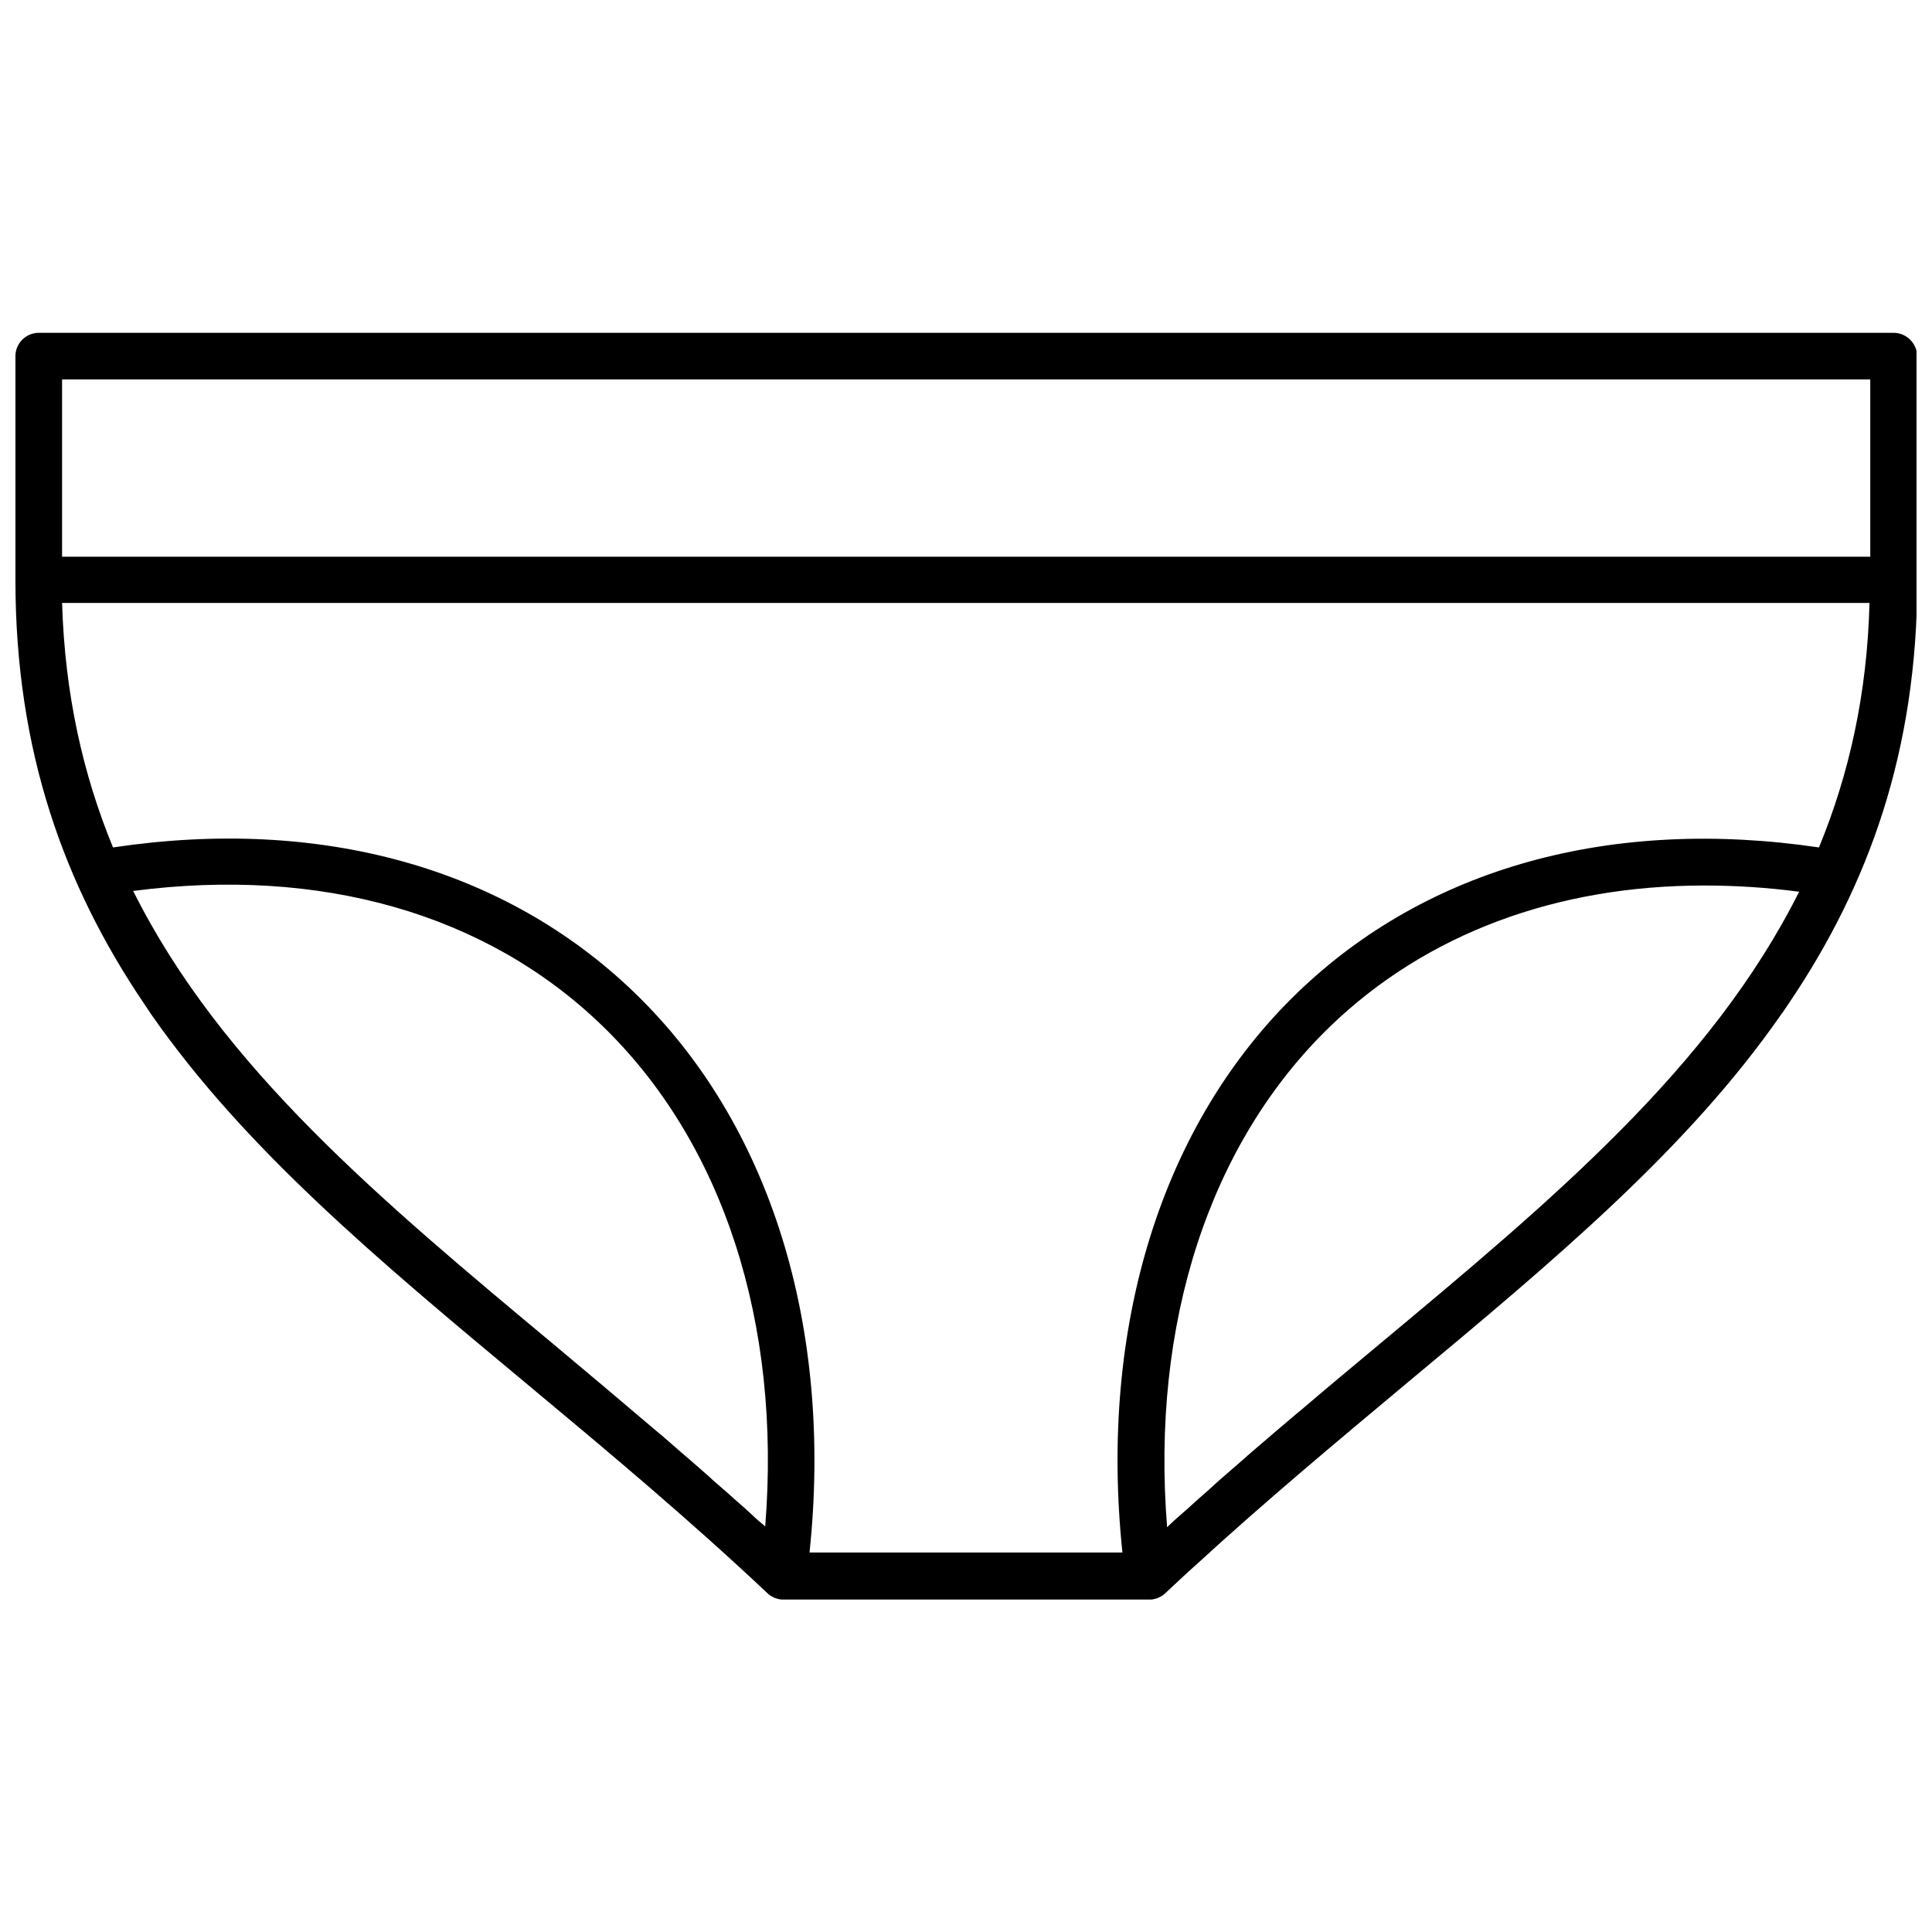 <?xml version="1.0" encoding="UTF-8"?>
<!-- Uploaded to: SVG Repo, www.svgrepo.com, Generator: SVG Repo Mixer Tools -->
<svg width="800px" height="800px" version="1.1" viewBox="144 144 512 512" xmlns="http://www.w3.org/2000/svg">
 <defs>
  <clipPath id="a">
   <path d="m148.09 232h503.81v336h-503.81z"/>
  </clipPath>
 </defs>
 <g clip-path="url(#a)">
  <path d="m645.82 232.2h-491.55c-3.398 0-6.18 2.781-6.18 6.18v59.332c0 45.426 12.98 80.965 33.891 111.97 0.617 0.926 1.234 1.855 1.855 2.781 0.102 0.102 0.102 0.207 0.207 0.309 24.824 35.641 59.949 64.996 99.301 97.754 21.012 17.512 42.645 35.539 64.07 55.727l0.102 0.102c0.207 0.207 0.516 0.41 0.824 0.617 0.207 0.102 0.41 0.207 0.617 0.309 0.207 0.102 0.309 0.207 0.41 0.207 0.207 0.102 0.41 0.102 0.723 0.207 0.102 0 0.309 0.102 0.41 0.102 0.309 0.102 0.723 0.102 1.133 0.102h0.102 96.828 0.102c0.41 0 0.723 0 1.031-0.102 0.207 0 0.309-0.102 0.516-0.102 0.207-0.102 0.41-0.102 0.617-0.207 0.207-0.102 0.41-0.207 0.617-0.309 0.102-0.102 0.309-0.102 0.41-0.207 0.309-0.207 0.617-0.41 0.926-0.723 2.68-2.473 5.356-5.047 8.035-7.418 18.746-17.203 37.699-32.961 56.035-48.309 39.348-32.758 74.578-62.215 99.301-97.855 0 0 0-0.102 0.102-0.102 0.617-0.926 1.34-1.957 1.957-2.883 20.91-31.004 33.891-66.543 33.891-111.97l0.004-59.332c-0.102-3.398-2.883-6.18-6.285-6.18zm-6.18 12.359v46.973h-479.19v-46.973zm-13.598 124.02c-55.008-8.137-103.83 5.356-138.13 38.422-36.051 34.715-52.738 88.484-46.457 148.43h-82.922c6.285-59.848-10.402-113.72-46.457-148.43-34.301-33.066-83.129-46.664-138.13-38.422-7.93-19.262-12.773-40.586-13.492-64.793h478.98c-0.617 24.207-5.457 45.531-13.391 64.793zm-117.22 132.26c-6.387 5.356-12.875 10.711-19.367 16.273-0.617 0.516-1.234 1.031-1.855 1.547-1.547 1.34-3.191 2.68-4.738 4.016-0.926 0.824-1.957 1.648-2.883 2.473-1.441 1.234-2.781 2.371-4.223 3.606-1.133 1.031-2.266 1.957-3.398 2.988-1.34 1.133-2.574 2.266-3.914 3.398-1.34 1.133-2.574 2.266-3.914 3.504-1.133 1.031-2.371 2.059-3.504 3.09-1.547 1.441-3.191 2.883-4.738 4.223-0.926 0.824-1.855 1.648-2.68 2.473-0.102 0.102-0.207 0.207-0.309 0.309-4.328-53.871 11.125-101.77 43.262-132.78 25.441-24.516 59.848-37.289 99.094-37.289 8.137 0 16.586 0.516 25.133 1.648-23.375 46.664-65.508 81.789-111.96 120.52zm-165.74 44.395c-1.234-1.133-2.473-2.266-3.812-3.398-1.441-1.34-2.883-2.574-4.43-3.914-0.926-0.824-1.957-1.648-2.883-2.574-1.648-1.441-3.297-2.883-4.945-4.328-0.723-0.617-1.441-1.234-2.164-1.855-1.855-1.648-3.707-3.191-5.562-4.84-0.41-0.309-0.723-0.617-1.133-0.926-9.066-7.727-18.129-15.348-26.988-22.766-46.352-38.629-88.586-73.855-111.87-120.52 49.648-6.488 93.531 5.973 124.23 35.641 32.137 31.004 47.59 78.902 43.262 132.78l-0.207-0.207c-1.125-0.926-2.363-1.957-3.496-3.09z"/>
 </g>
</svg>
